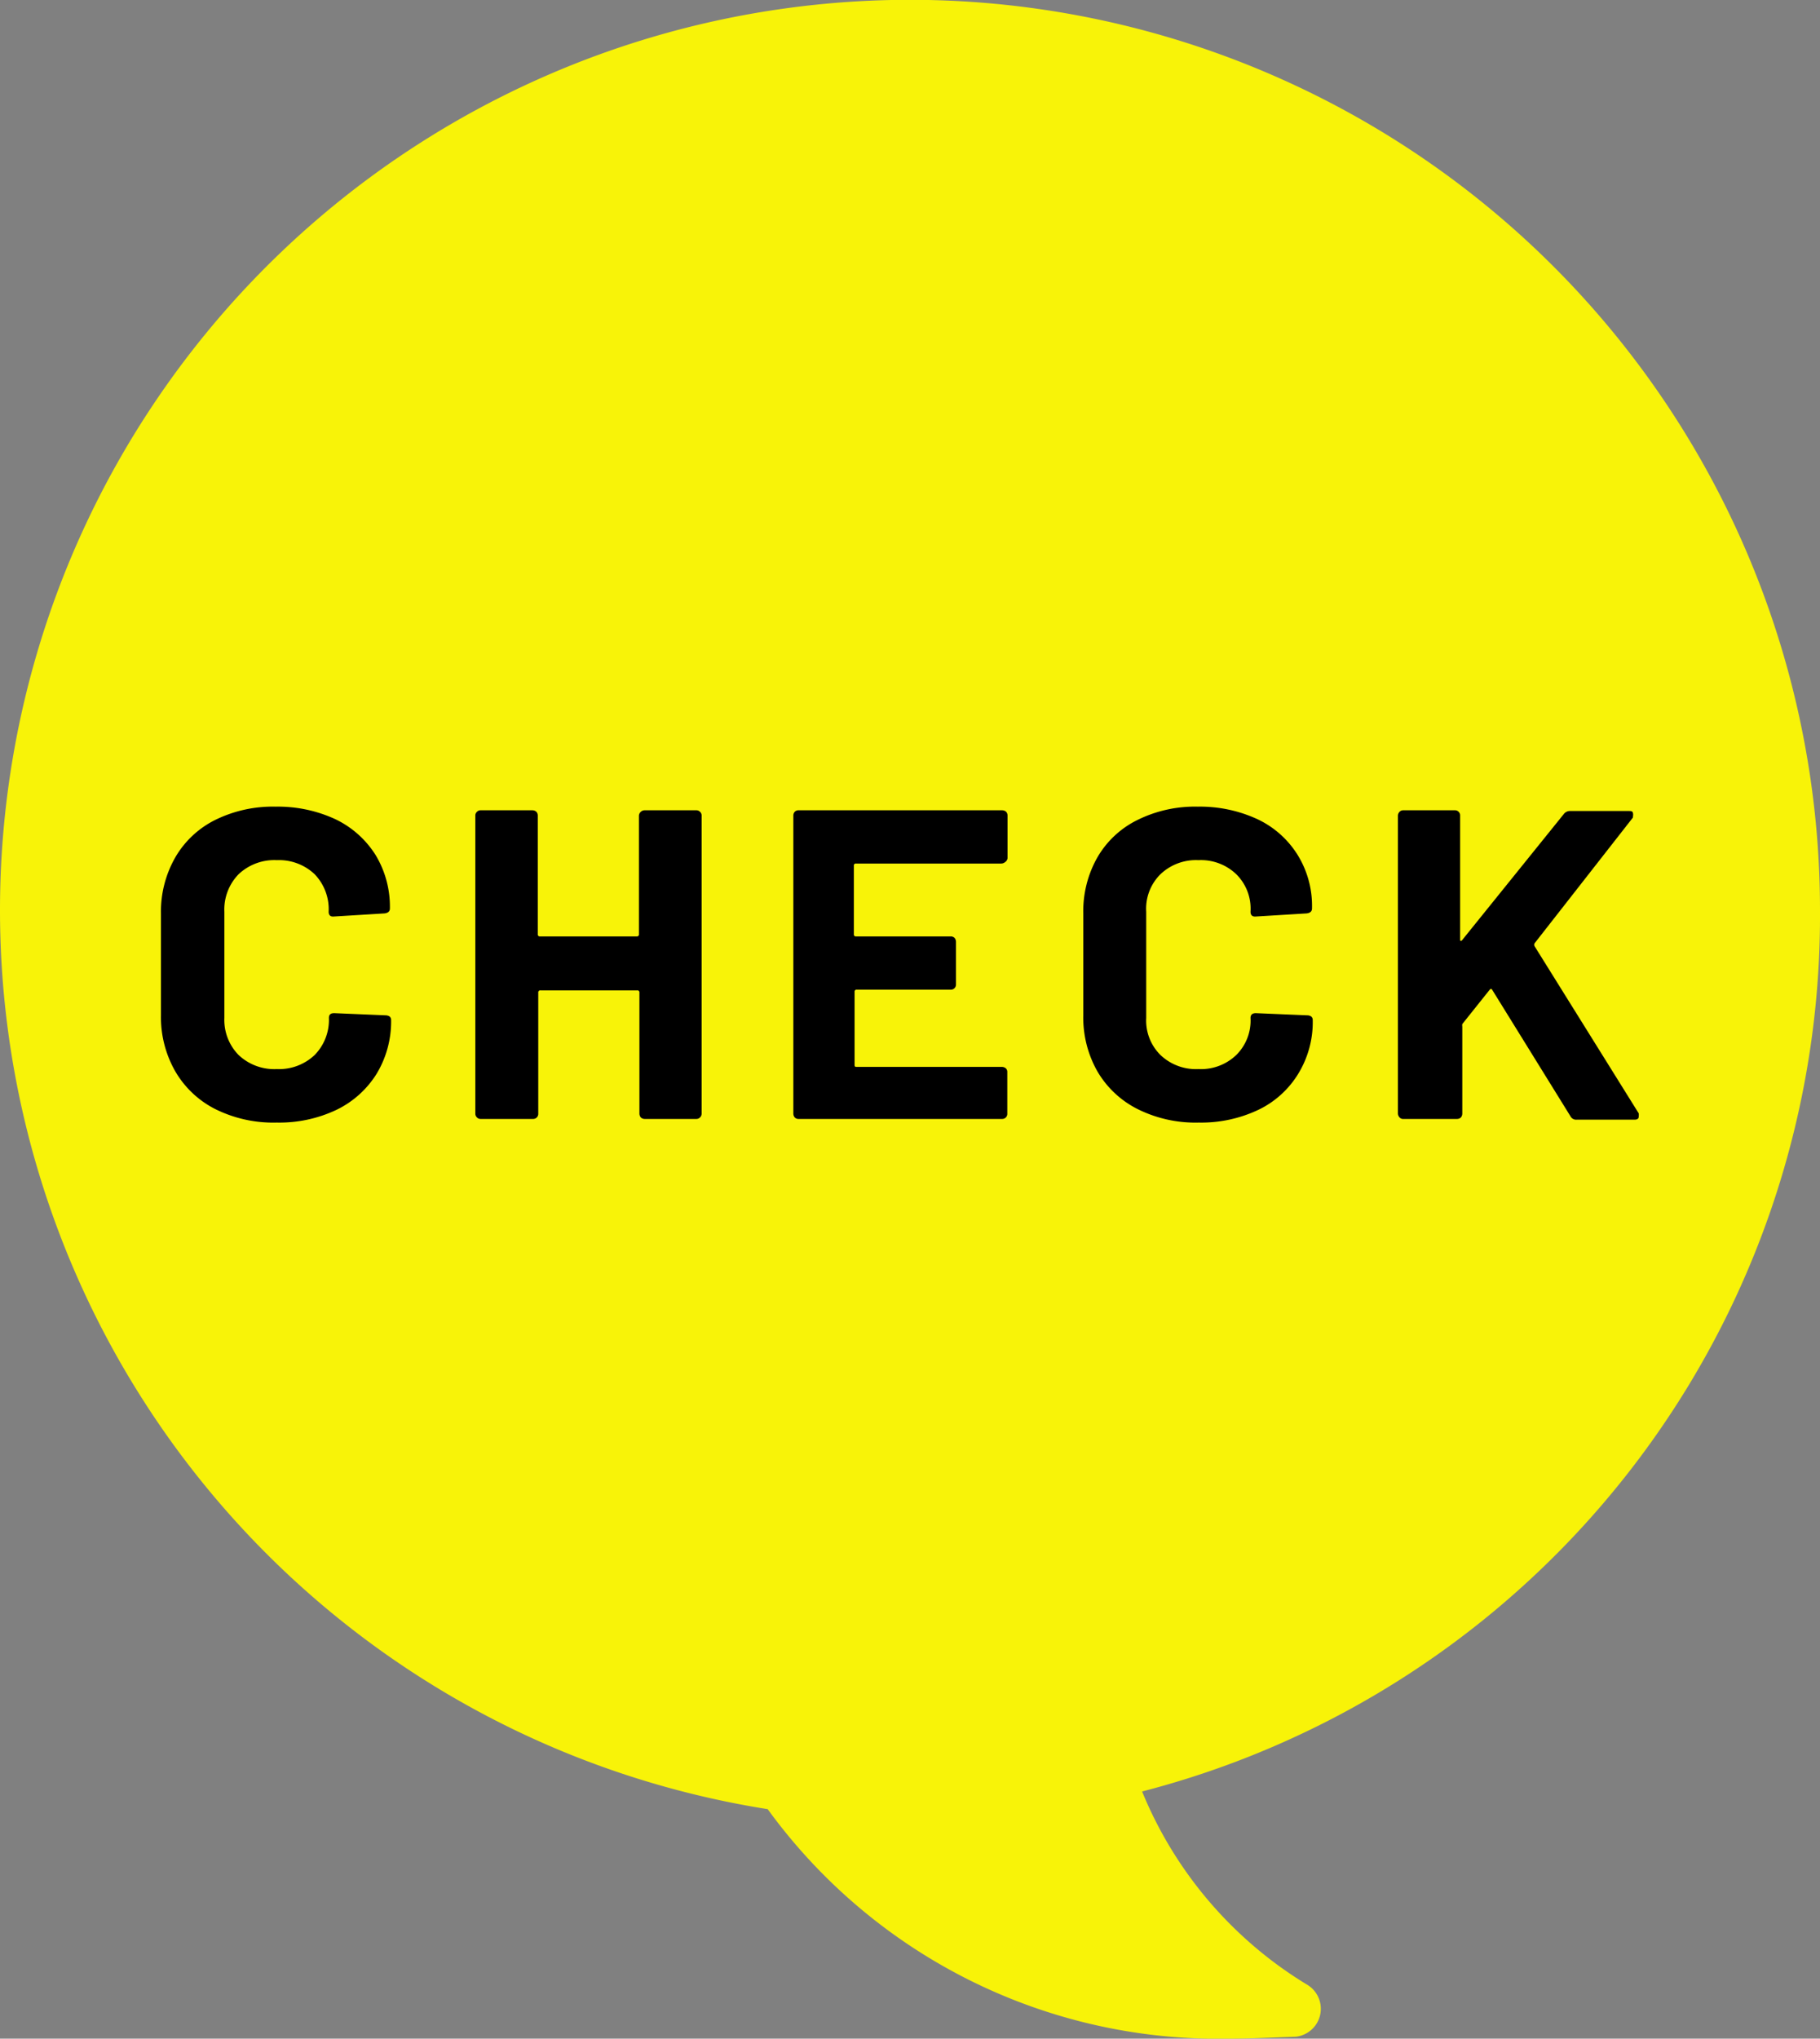 <svg xmlns="http://www.w3.org/2000/svg" width="75.2" height="84.21" viewBox="0 0 75.2 84.21"><rect x="0" y="0" width="75.2" height="84.21" fill="#808080" stroke="none"/><g id="&#x30EC;&#x30A4;&#x30E4;&#x30FC;_2" data-name="&#x30EC;&#x30A4;&#x30E4;&#x30FC; 2"><g id="&#x30D1;&#x30B9;&#x5316;&#x6E08;&#x307F;"><path d="M37.6,1.16a36.44,36.44,0,0,0-5.22,72.5c4.31,6.34,11.88,10.19,21,9.26a17.59,17.59,0,0,1-7.73-9.79,36.44,36.44,0,0,0-8.09-72Z" style="fill:#ff0"></path><path d="M50.78,84.21a23,23,0,0,1-19.06-9.48A37.6,37.6,0,1,1,75.2,37.6,37.36,37.36,0,0,1,47.19,74a16.75,16.75,0,0,0,6.85,8,1.16,1.16,0,0,1-.5,2.13C52.61,84.16,51.69,84.21,50.78,84.21Z" style="fill:#f8f308"></path></g><g id="&#x6587;&#x5B57;"><path d="M8.89,45.81a4,4,0,0,1-1.65-1.56,4.51,4.51,0,0,1-.59-2.31V37.73a4.51,4.51,0,0,1,.59-2.31,3.92,3.92,0,0,1,1.65-1.55,5.38,5.38,0,0,1,2.5-.55,5.65,5.65,0,0,1,2.47.52,4,4,0,0,1,1.66,1.48,4.12,4.12,0,0,1,.59,2.21c0,.11-.07.18-.22.2l-2.13.13h0c-.12,0-.18-.07-.18-.2A2.09,2.09,0,0,0,13,36.11a2.14,2.14,0,0,0-1.56-.58,2.15,2.15,0,0,0-1.58.58,2.09,2.09,0,0,0-.59,1.55v4.39a2.07,2.07,0,0,0,.59,1.53,2.15,2.15,0,0,0,1.58.58A2.14,2.14,0,0,0,13,43.58a2.07,2.07,0,0,0,.59-1.53c0-.14.07-.2.22-.2l2.13.09a.3.3,0,0,1,.16.05.18.18,0,0,1,.06.13,4.18,4.18,0,0,1-.59,2.22,4,4,0,0,1-1.66,1.5,5.51,5.51,0,0,1-2.47.53A5.39,5.39,0,0,1,8.89,45.81Z"></path><path d="M26.48,33.53a.23.23,0,0,1,.16-.06h2.13a.2.2,0,0,1,.15.06.2.2,0,0,1,.07.16V46a.21.21,0,0,1-.07.16.2.2,0,0,1-.15.06H26.64a.23.23,0,0,1-.16-.06.25.25,0,0,1-.06-.16V41a.08.08,0,0,0-.09-.09h-4a.08.08,0,0,0-.09.09v5a.21.21,0,0,1-.22.22H19.86a.2.2,0,0,1-.15-.06.21.21,0,0,1-.07-.16V33.69a.2.2,0,0,1,.07-.16.2.2,0,0,1,.15-.06H22a.25.25,0,0,1,.16.06.23.23,0,0,1,.06.16v4.9a.08.08,0,0,0,.09.09h4a.08.08,0,0,0,.09-.09v-4.9A.23.23,0,0,1,26.48,33.53Z"></path><path d="M41.53,35.61a.25.25,0,0,1-.16.06h-6a.08.08,0,0,0-.09.09v2.83a.08.08,0,0,0,.09.09h3.91a.23.23,0,0,1,.16.06.25.25,0,0,1,.06.16v1.76a.21.21,0,0,1-.22.22H35.4a.08.08,0,0,0-.09.09v3c0,.07,0,.1.09.1h6a.25.25,0,0,1,.16.06.2.2,0,0,1,.06.15V46a.21.21,0,0,1-.22.22H33a.21.21,0,0,1-.16-.06.25.25,0,0,1-.06-.16V33.69a.23.23,0,0,1,.06-.16.21.21,0,0,1,.16-.06h8.41a.25.25,0,0,1,.16.06.23.23,0,0,1,.06.16v1.76A.23.23,0,0,1,41.53,35.61Z"></path><path d="M47,45.81a4,4,0,0,1-1.66-1.56,4.5,4.5,0,0,1-.58-2.31V37.73a4.5,4.5,0,0,1,.58-2.31A3.89,3.89,0,0,1,47,33.87a5.34,5.34,0,0,1,2.49-.55,5.65,5.65,0,0,1,2.47.52,3.92,3.92,0,0,1,1.66,1.48,4,4,0,0,1,.59,2.21c0,.11-.07.18-.22.2l-2.13.13h0c-.13,0-.19-.07-.19-.2a2,2,0,0,0-.59-1.55,2.11,2.11,0,0,0-1.56-.58,2.13,2.13,0,0,0-1.57.58,2,2,0,0,0-.59,1.55v4.39a2,2,0,0,0,.59,1.53,2.13,2.13,0,0,0,1.57.58,2.11,2.11,0,0,0,1.56-.58,2,2,0,0,0,.59-1.53c0-.14.08-.2.22-.2l2.13.09a.28.28,0,0,1,.16.05.18.18,0,0,1,.06.13,4.09,4.09,0,0,1-.59,2.22A3.9,3.9,0,0,1,52,45.84a5.51,5.51,0,0,1-2.47.53A5.35,5.35,0,0,1,47,45.81Z"></path><path d="M57.83,46.16a.26.26,0,0,1-.07-.16V33.69a.24.24,0,0,1,.07-.16.2.2,0,0,1,.15-.06h2.13a.21.21,0,0,1,.22.22v5.1s0,.06,0,.06a.06.06,0,0,0,.07,0l4.21-5.22a.32.32,0,0,1,.27-.13h2.41c.1,0,.16,0,.18.08s0,.12,0,.19l-4.06,5.19a.13.13,0,0,0,0,.13l4.3,6.9a.63.63,0,0,1,0,.13c0,.09-.06.13-.18.13H65.14a.26.26,0,0,1-.25-.14l-3.25-5.25a.05.05,0,0,0,0,0,.09.09,0,0,0-.07,0l-1.15,1.44a.37.37,0,0,0,0,.11V46a.25.25,0,0,1-.06.16.23.23,0,0,1-.16.06H58A.2.2,0,0,1,57.83,46.16Z"></path></g></g></svg>